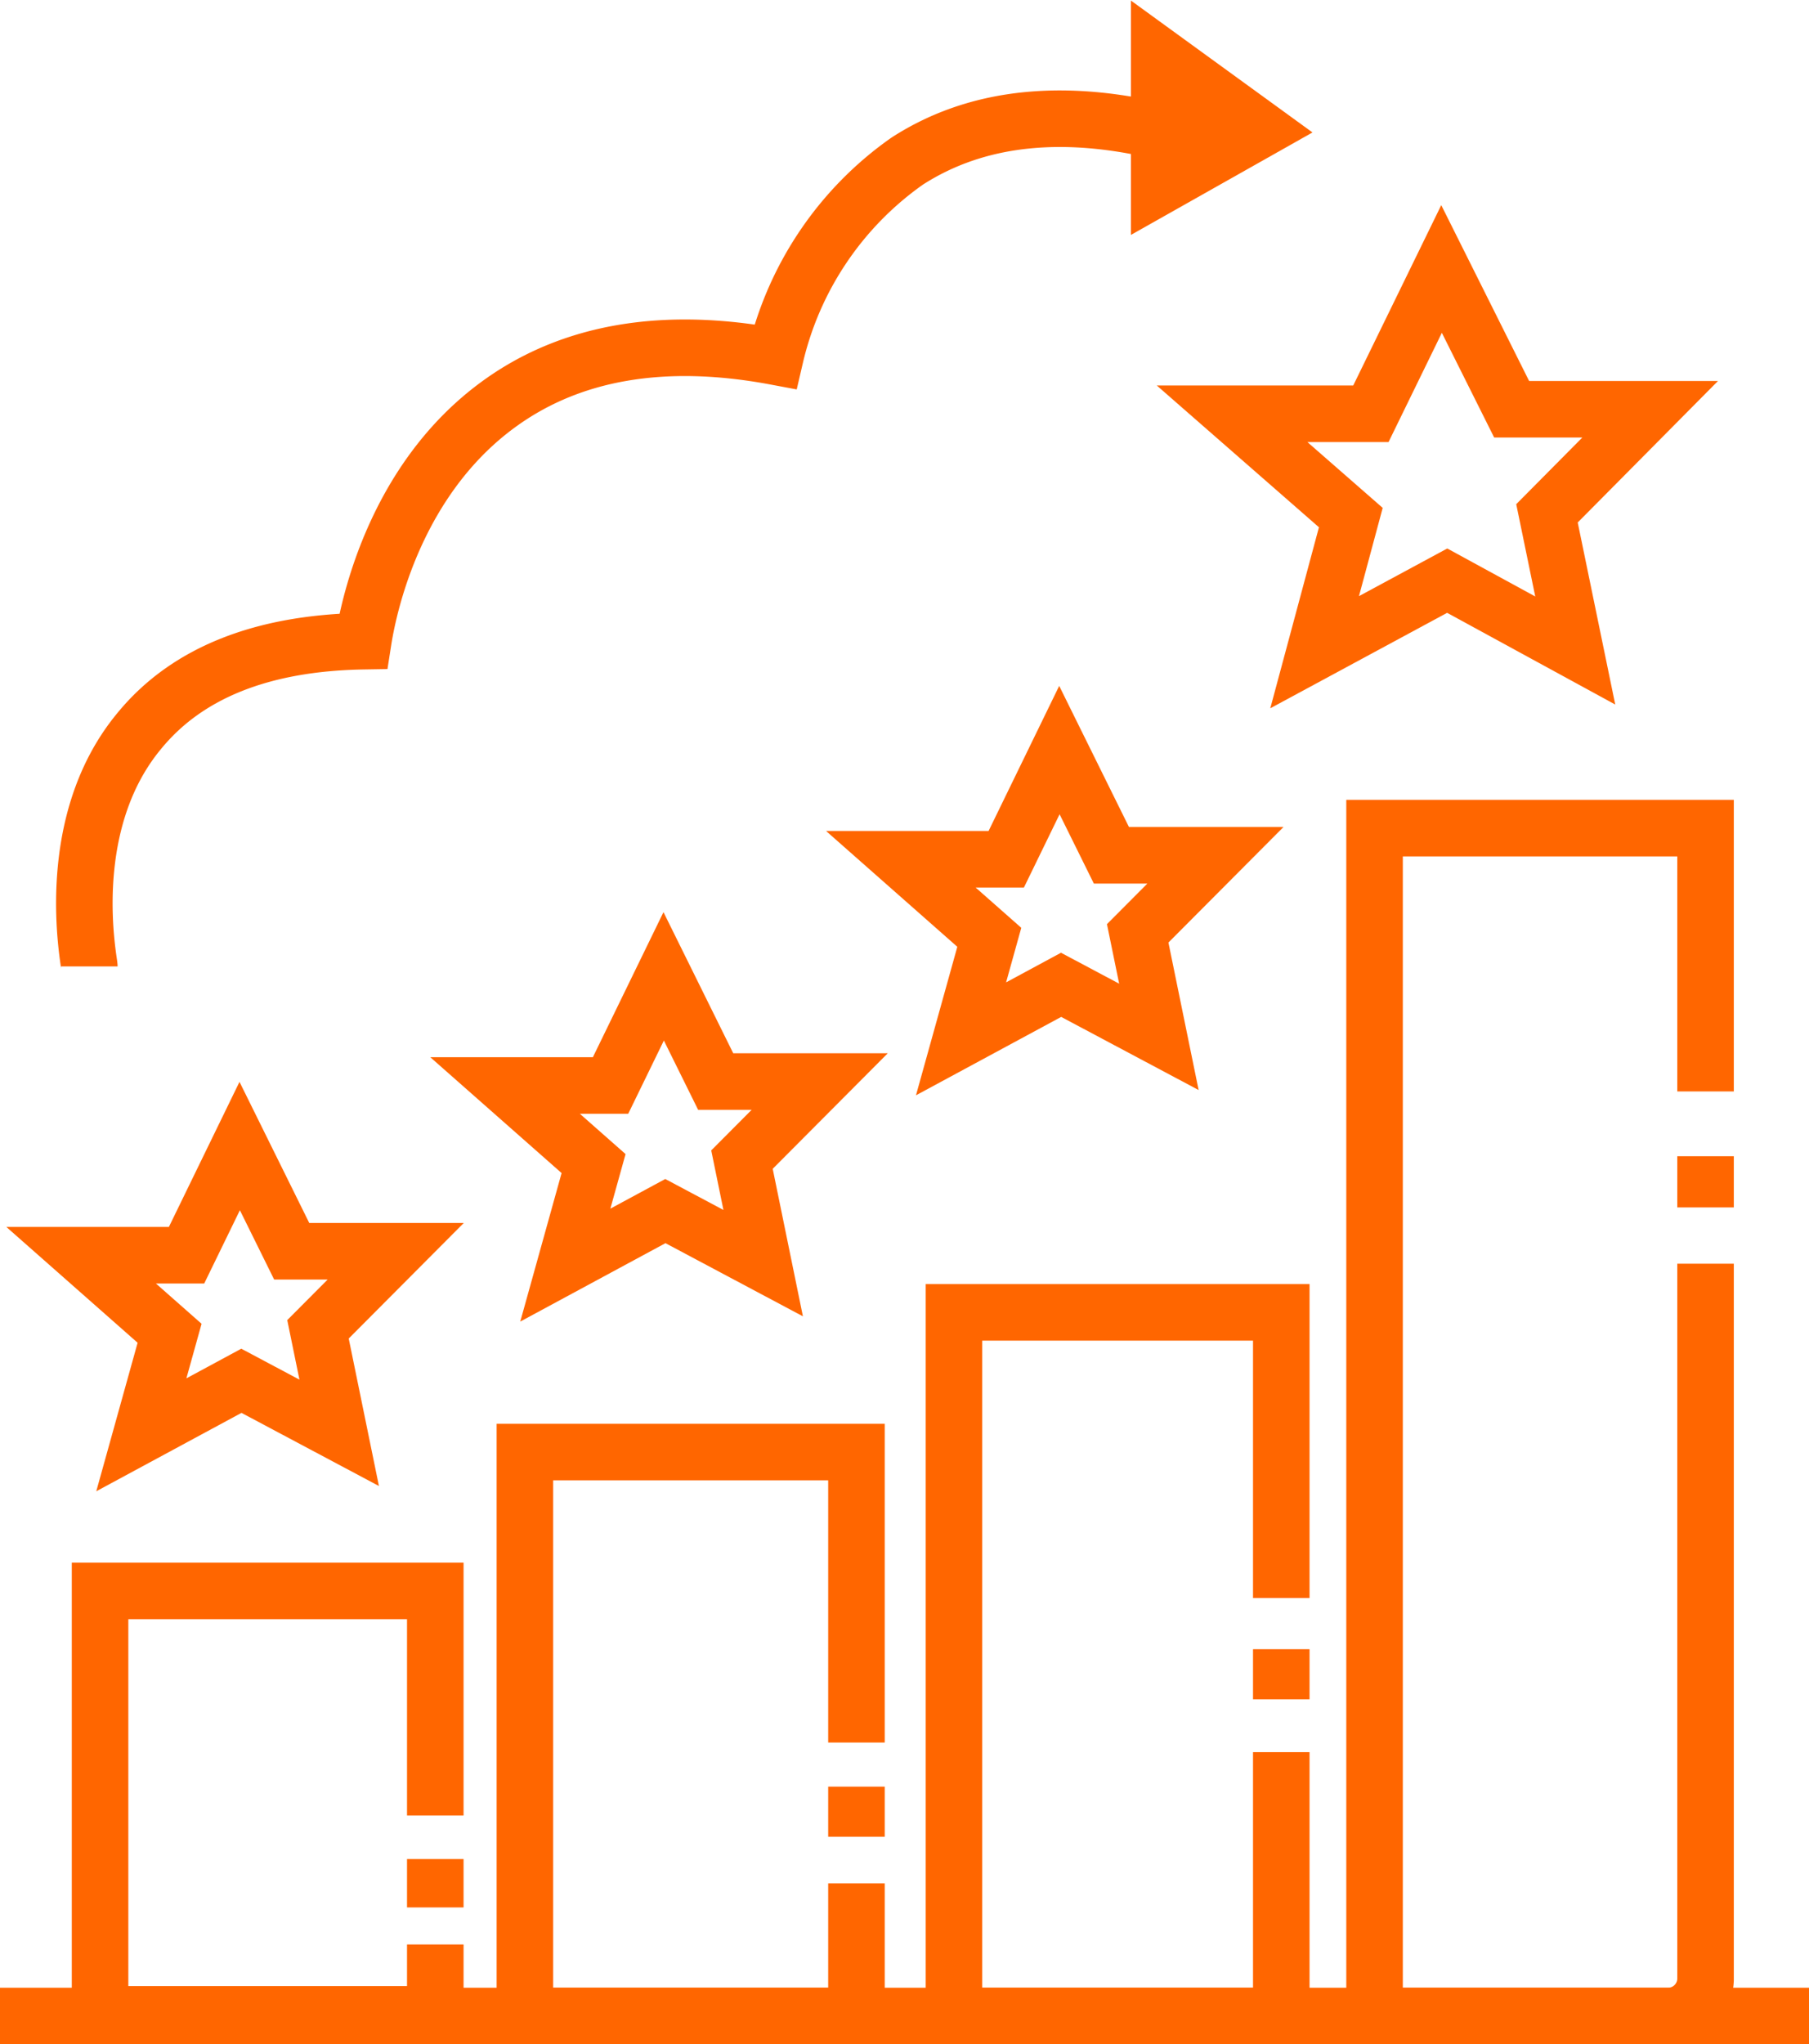 <svg xmlns="http://www.w3.org/2000/svg" viewBox="0 0 64 72.28"><defs><style>.cls-1,.cls-2{fill:none;}.cls-1,.cls-2,.cls-4{stroke:#f60;stroke-miterlimit:10;}.cls-1{stroke-width:2px;}.cls-3,.cls-4{fill:#f60;}</style></defs><title>Asset 17</title><g id="Layer_2" data-name="Layer 2"><g id="Layer_1-2" data-name="Layer 1"><path class="cls-1" d="M3.16,34.17c0-.2-1-5,1.77-8.33,1.68-2.05,4.34-3.11,7.92-3.17.22-1.41,1.19-5.74,4.77-8.36,2.55-1.87,5.85-2.44,9.81-1.7A11.69,11.69,0,0,1,32.09,5.7c2.51-1.62,5.69-1.93,9.46-.93l-.26,1"/><polyline class="cls-1" points="45.33 61.95 45.33 71.28 33.75 71.28 33.75 46.4 45.33 46.4 45.33 56.5"/><path class="cls-1" d="M60.34,44.68V70A1.33,1.33,0,0,1,59,71.28H48.63v-42H60.34v9.31"/><line class="cls-1" x1="60.34" y1="40.88" x2="60.34" y2="42.69"/><line class="cls-1" x1="45.33" y1="58.31" x2="45.33" y2="60.08"/><polyline class="cls-1" points="30.3 66.59 30.3 71.28 18.57 71.28 18.57 51.34 30.3 51.34 30.3 61.61"/><line class="cls-1" x1="30.3" y1="63.17" x2="30.3" y2="64.94"/><polyline class="cls-1" points="15.4 68.75 15.4 71.22 3.54 71.22 3.54 56.25 15.4 56.25 15.4 64.19"/><path class="cls-2" d="M4.54,70.22"/><line class="cls-1" x1="15.4" y1="65.73" x2="15.4" y2="67.44"/><line class="cls-1" x1="64" y1="71.28" y2="71.28"/><path class="cls-1" d="M51,9.51l-2.5,5.12H43.59l4.2,3.67-1.28,4.76,4.69-2.53L55.73,23l-1-4.85,3.65-3.68H53.48L51,9.51Z"/><polygon class="cls-3" points="41.01 2.96 41.01 7.59 44.59 5.56 41.01 2.96"/><path class="cls-4" d="M40.51,7.45V1l5,3.63Zm1-4.51V5.73l2.16-1.22Z"/><path class="cls-1" d="M23.48,34.52,21.6,38.38H17.87L21,41.14l-1,3.59,3.54-1.91L27,44.66,26.25,41,29,38.24H25.32l-1.84-3.72Z"/><path class="cls-1" d="M37.48,26.52,35.6,30.38H31.87L35,33.14l-1,3.59,3.54-1.91L41,36.66,40.25,33,43,30.24H39.32l-1.84-3.72Z"/><path class="cls-1" d="M8.48,40.52,6.6,44.38H2.87L6,47.14l-1,3.59,3.54-1.91L12,50.66,11.25,47,14,44.24H10.32L8.48,40.52Z"/></g></g></svg>